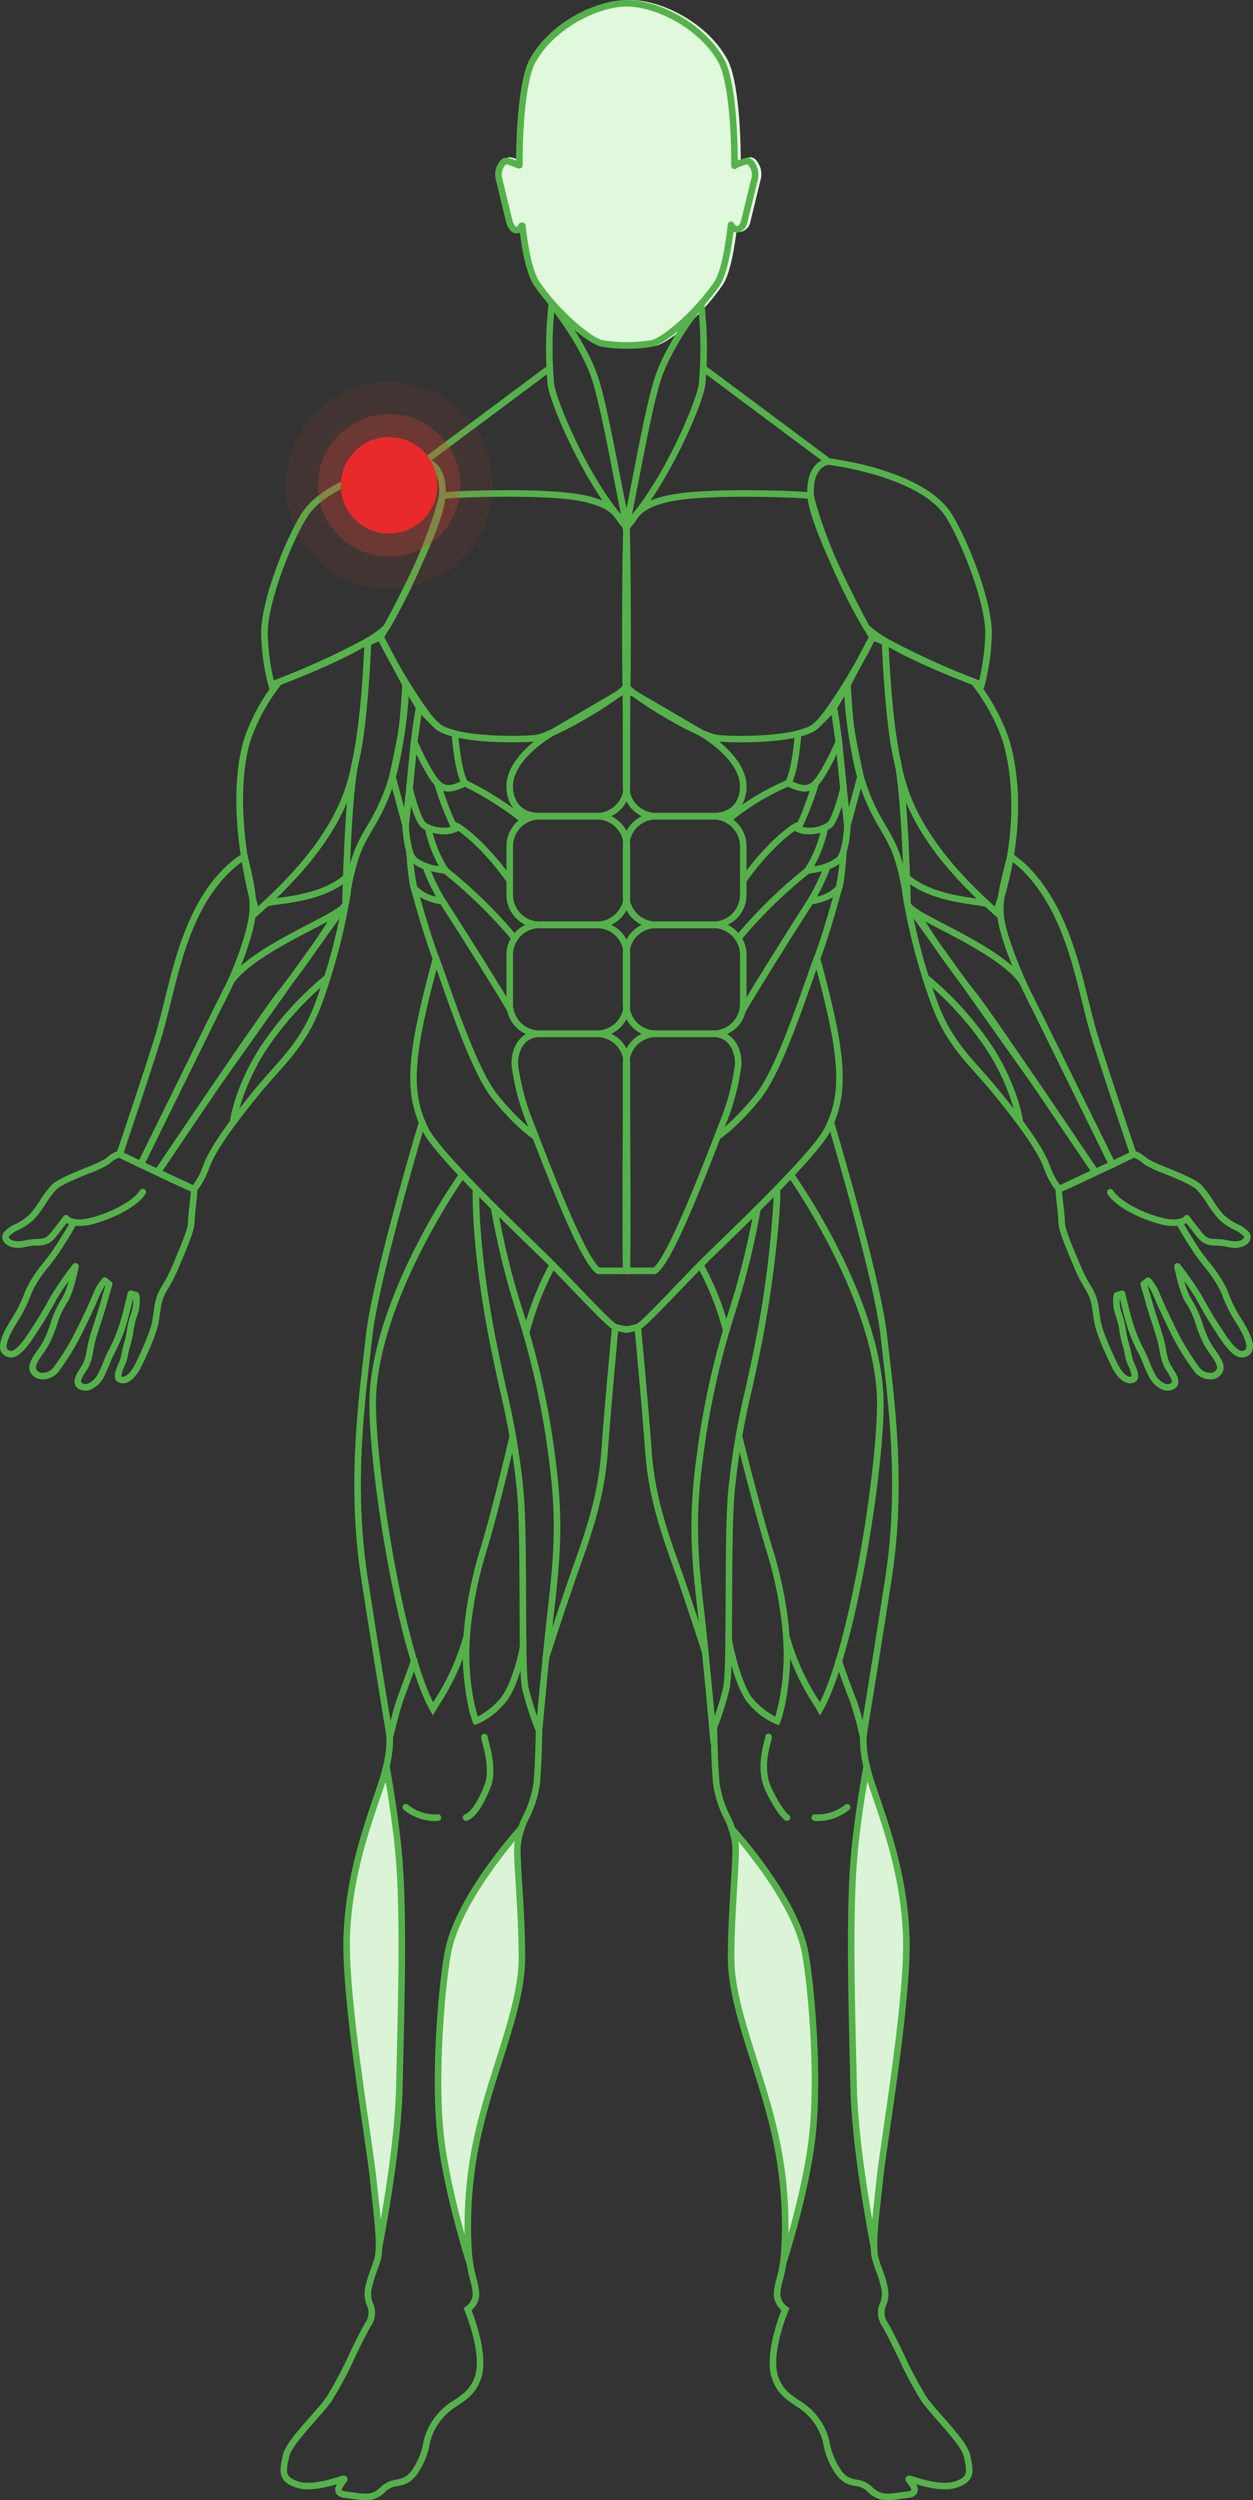 <svg xmlns="http://www.w3.org/2000/svg" xmlns:xlink="http://www.w3.org/1999/xlink" width="272.441" height="543.5" viewBox="0 0 272.441 543.5">
  <rect x="0" y="0" width="272.441" height="543.5" fill="#333333" stroke="none"/>
  <defs>
    <clipPath id="clip-path">
      <rect id="Rectangle_164" data-name="Rectangle 164" width="57.119" height="75.593" fill="#e0f9dd"/>
    </clipPath>
  </defs>
  <g id="Group_6039" data-name="Group 6039" transform="translate(-243.889 -1141)">
    <g id="Group_5838" data-name="Group 5838" transform="translate(-10 -29)">
      <g id="Group_5837" data-name="Group 5837" transform="translate(362.333 1170)">
        <g id="Group_5836" data-name="Group 5836" clip-path="url(#clip-path)">
          <path id="Path_54984" data-name="Path 54984" d="M56.128,35.025a1.9,1.9,0,0,0-1.364-.844,7.388,7.388,0,0,0-2.142.617c-.047-8.261-.825-18.01-2.9-21.844C45.39,4.953,35.378,0,28.585,0S11.781,4.953,7.45,12.954c-2.025,3.74-2.825,13.453-2.9,21.295,0,.19,0,.381,0,.571a7.592,7.592,0,0,0-2.2-.639,1.9,1.9,0,0,0-1.364.844,4.6,4.6,0,0,0-.891,3.7l2.282,9.39c.34,1.4,1.12,2.344,2.037,2.469a1.482,1.482,0,0,0,.2.014,1.556,1.556,0,0,0,.755-.2c.519,4.192,1.462,9.17,3.134,11.579,5,7.208,11.776,12.523,14.43,13.16a28.016,28.016,0,0,0,5.649.456,28.014,28.014,0,0,0,5.649-.456c2.654-.637,9.428-5.952,14.43-13.16,1.533-2.209,2.482-7.334,3.039-11.725a1.8,1.8,0,0,0,.752.167,1.643,1.643,0,0,0,.22-.014,2.774,2.774,0,0,0,2.063-2.29l2.282-9.39a4.6,4.6,0,0,0-.891-3.7" transform="translate(0.001)" fill="#e0f9dd"/>
        </g>
      </g>
      <path id="Path_54897" data-name="Path 54897" d="M352.973,1491.942c-4.022,21.985-4.384,44.933,4.17,64.417-.012-.277-.025-.564-.038-.872l.72-16.889c2.5-15.39,10.946-35.85,10.946-45.3,0-10.385-1.126-20.159-.97-24.435a11.653,11.653,0,0,1,.759-3.469c-8.12,5.912-13.832,16.725-15.586,26.549" transform="translate(-1.167 102.828)" fill="#dbf4d7"/>
      <path id="Path_54899" data-name="Path 54899" d="M681.436,1454.483c.373,13.437-.373,27.247.746,40.684a89.3,89.3,0,0,0,4.4,23.877c.237-3.25.737-7.26,1.179-11.452.814-7.738,6.109-38.282,5.7-52.128s-4.887-25.454-7.534-33.395c-.294-.881-.538-1.7-.748-2.475-2.64,8.284-2.732,17.246-3.375,25.931,0,2.986-.746,5.972-.373,8.958" transform="translate(-242.291 136.181)" fill="#dbf4d7"/>
      <path id="Path_54900" data-name="Path 54900" d="M602.206,1496.545a43.7,43.7,0,0,0-15.8-27.394,10.168,10.168,0,0,1,.424,2.448c.155,4.276-.97,14.05-.97,24.435,0,9.45,10.295,35.479,11.212,49.686l.454,12.5c7.75-20.621,7.893-41.318,4.678-61.679" transform="translate(-172.765 100.091)" fill="#dbf4d7"/>
      <path id="Path_54901" data-name="Path 54901" d="M586.04,176.846c.42-4.124-.381,3.159,0,0" transform="translate(-172.817 1042.159)" fill="#dbf4d7"/>
      <path id="Path_54902" data-name="Path 54902" d="M290.1,1449.017c0-1.12.373-2.986,0-4.479-1.328-7.436-1.713-14.494-3.84-21.174-.14.468-.288.947-.455,1.451-2.647,7.941-7.127,19.548-7.534,33.395s4.887,44.391,5.7,52.128c.322,3.06.676,6.023.935,8.665.118-.31.274,4.429.34,4.1,4.825-23.718,4.479-50.948,4.852-74.089" transform="translate(51.255 133.435)" fill="#dbf4d7"/>
      <path id="Path_54903" data-name="Path 54903" d="M783.746,722.376a1.934,1.934,0,0,1,.783.264Z" transform="translate(-316.874 643.93)" fill="#dbf4d7"/>
      <path id="Path_54904" data-name="Path 54904" d="M454.482,290.322a.714.714,0,0,1-.515-.22c-8.255-8.615-16.293-27.106-16.734-31.378a86.166,86.166,0,0,1,.229-17.512.713.713,0,0,1,1.257-.344c.294.36,7.233,8.909,9.695,16.963,1.446,4.731,3.081,13.139,4.523,20.557.811,4.172,1.577,8.113,2.241,11.065a.713.713,0,0,1-.7.869m-15.823-47.2a89.473,89.473,0,0,0-.007,15.46c.339,3.289,6.836,19.191,14.563,28.529-.521-2.5-1.087-5.415-1.676-8.447-1.435-7.383-3.062-15.752-4.487-20.412-1.82-5.956-6.34-12.4-8.392-15.13" transform="translate(-64.281 994.779)" fill="#55b24b"/>
      <path id="Path_54905" data-name="Path 54905" d="M337.7,313.774a.713.713,0,0,1-.427-1.284l27.148-20.234a.713.713,0,0,1,.852,1.143l-27.148,20.234a.709.709,0,0,1-.425.141" transform="translate(8.479 957.267)" fill="#55b24b"/>
      <path id="Path_54906" data-name="Path 54906" d="M210.759,416.716l-.22-.714a47.538,47.538,0,0,1-1.558-10.867c-.311-6.851,5-20.407,8.656-26.366,5.916-9.652,25.9-12.1,26.749-12.2l.063-.007.063,0a4.505,4.505,0,0,1,2.872,1.553c1.293,1.459,1.857,3.7,1.677,6.661-.444,7.277-11.691,27.955-12.169,28.831l-.049.09-.072.073c-5.547,5.546-24.5,12.4-25.308,12.689ZM244.477,368c-1.366.174-20.243,2.742-25.623,11.519-3.6,5.877-8.736,19.2-8.448,25.557a51.6,51.6,0,0,0,1.3,9.784c3.563-1.325,19.166-7.3,23.982-12.017.826-1.524,11.538-21.417,11.948-28.144.364-5.978-2.688-6.633-3.161-6.7m-8.211,35.275h0Z" transform="translate(101.708 903.051)" fill="#55b24b"/>
      <path id="Path_54907" data-name="Path 54907" d="M193.041,569.775l-.3-1.109c-5.8-21.5-3.254-33.783-1.892-38.066a42.914,42.914,0,0,1,7-12.674l.118-.142.172-.067a166.08,166.08,0,0,0,19.213-8.828l1.1-.62-.033,1.259c-.005.2-.549,19.656-3.8,30.914-2.686,9.3-9.461,18.643-20.711,28.573Zm5.794-50.8a42.1,42.1,0,0,0-6.626,12.057c-1.016,3.192-3.85,15.112,1.613,36.145,10.524-9.457,16.882-18.34,19.422-27.13,2.73-9.449,3.525-24.859,3.7-29.315a177.389,177.389,0,0,1-18.112,8.243" transform="translate(116.173 799.853)" fill="#55b24b"/>
      <path id="Path_54908" data-name="Path 54908" d="M330.918,446.942c-5.764,0-14.156-.577-16.892-3.1-3.673-3.391-11.286-16.752-12.4-19.537l-.135-.339.2-.308c6.585-10.31,12.07-24.547,13.343-30.447l.1-.462.465-.088c2.285-.43,14.886-.681,21.068-.419,7.7.327,15.453,1.026,18.162,5.574a5.569,5.569,0,0,0,.855,1.138c.783.823.809,1.163.9,5.387.134,5.878.211,23.1.056,30.372l-.005.256-.168.194c-2.575,2.981-16.363,11.124-20.3,11.577-.882.1-2.838.2-5.257.2m-27.824-22.837c1.456,3.26,8.557,15.6,11.9,18.687,3.131,2.89,16.844,3.012,21.019,2.53,3.189-.368,16.293-7.839,19.212-10.909.148-7.4.071-24.246-.061-30.043-.091-3.994-.139-4.044-.512-4.437a7,7,0,0,1-1.047-1.391c-2.541-4.267-11.59-4.65-17-4.88-6.044-.256-17.318-.013-20.288.33-1.482,6.324-6.726,19.829-13.224,30.111" transform="translate(34.326 884.429)" fill="#55b24b"/>
      <path id="Path_54909" data-name="Path 54909" d="M98.272,750.291l-5.8-2.786.2-.6c.054-.159,5.435-16.037,8.117-24.617.886-2.836,1.617-5.777,2.39-8.89,1.577-6.349,3.207-12.914,6.341-19.181,4.667-9.334,10.4-12.327,10.644-12.45l.8-.4.216.868c2.473,9.929,2.472,12.358-.014,19.992a80.15,80.15,0,0,1-5.529,12.815c-.664,1.313-1.35,2.671-2.123,4.247-3.355,6.845-14.818,30.137-14.933,30.371Zm-4.043-3.525,3.387,1.628c1.868-3.8,11.578-23.529,14.62-29.735.776-1.584,1.5-3.007,2.131-4.263a78.989,78.989,0,0,0,5.446-12.613c2.32-7.123,2.4-9.374.22-18.26-1.685,1.141-5.786,4.437-9.234,11.333-3.063,6.126-4.674,12.613-6.232,18.887-.779,3.135-1.514,6.1-2.413,8.972-2.39,7.647-6.916,21.068-7.925,24.051" transform="translate(186.545 673.797)" fill="#55b24b"/>
      <path id="Path_54910" data-name="Path 54910" d="M113.94,781.12l-4.884-2.221.324-.659c.161-.326,16.107-32.736,19.593-39.781l.054-.092c3.261-4.672,11.768-9.094,17.98-12.322,2.259-1.174,4.21-2.188,5.238-2.886l2.481-1.683-1.458,2.62c-3.66,6.577-9.9,14.694-12.417,17.878-4.009,5.078-26.35,38.31-26.575,38.645Zm-2.956-2.91,2.447,1.113c2.929-4.355,22.483-33.395,26.3-38.232a173.62,173.62,0,0,0,10.925-15.354c-.869.469-1.876.993-2.993,1.574-5.718,2.972-14.351,7.459-17.438,11.83-3.253,6.574-16.952,34.413-19.243,39.07" transform="translate(174.469 644.585)" fill="#55b24b"/>
      <path id="Path_54911" data-name="Path 54911" d="M131.253,778.3l-9.059-4.217.469-.693c.5-.738,12.24-18.091,12.493-18.462s16.073-22.684,16.747-23.633l13.428-18.653-.514,3.029a133.539,133.539,0,0,1-6.01,21.991c-2.645,6.922-5.921,10.6-9.714,14.863-1.245,1.4-2.532,2.844-3.869,4.489-6.174,7.591-9.478,12.464-10.713,15.8-1.4,3.786-2.846,5.115-2.907,5.169Zm-6.941-4.8,6.636,3.089a15.472,15.472,0,0,0,2.225-4.265c1.292-3.489,4.668-8.487,10.944-16.205,1.357-1.669,2.655-3.127,3.91-4.537,3.7-4.157,6.9-7.747,9.447-14.424a128.571,128.571,0,0,0,5.315-18.543l-9.728,13.513c-5.69,8.025-16.514,23.293-16.729,23.607s-9.775,14.445-12.021,17.766" transform="translate(164.901 651.021)" fill="#55b24b"/>
      <path id="Path_54912" data-name="Path 54912" d="M184.546,812.211a.721.721,0,0,1-.09-.006.712.712,0,0,1-.617-.8c.039-.313,1.035-7.781,6.942-16.775a71.263,71.263,0,0,1,13.866-15.213.713.713,0,0,1,.875,1.125,69.719,69.719,0,0,0-13.55,14.87c-5.713,8.7-6.71,16.1-6.72,16.171a.713.713,0,0,1-.706.623" transform="translate(120.014 602.496)" fill="#55b24b"/>
      <path id="Path_54913" data-name="Path 54913" d="M275.252,565.253l-1.421-.095c.02-1.007.5-24.731,2.321-31.769,1.777-6.884,2.519-24.943,2.526-25.124l.018-.443,3.77-1.673,5.839,11.105.008.157c.01.206.227,5.171-1.8,15.723a45.926,45.926,0,0,1-6.1,15.8c-.772,1.341-1.5,2.608-2.1,3.913-2.167,4.729-3.053,12.332-3.062,12.409m4.832-56.487c-.127,2.9-.873,18.478-2.552,24.98-1.086,4.207-1.693,14.939-2,22.7a29.109,29.109,0,0,1,1.488-4.191c.625-1.365,1.37-2.659,2.159-4.03a44.12,44.12,0,0,0,5.934-15.356c1.8-9.358,1.8-14.328,1.782-15.232l-5.068-9.639Z" transform="translate(54.472 801.397)" fill="#55b24b"/>
      <path id="Path_54914" data-name="Path 54914" d="M210.849,706.738a.713.713,0,0,1-.488-1.233c.369-.346,1.015-.445,3-.708,3.557-.47,10.178-1.344,14.331-4.884A.713.713,0,0,1,228.62,701c-4.474,3.813-11.367,4.724-15.069,5.213a16.575,16.575,0,0,0-2.266.379.711.711,0,0,1-.436.149m.488-.193h0" transform="translate(100.857 660.412)" fill="#55b24b"/>
      <path id="Path_54915" data-name="Path 54915" d="M18.6,972.868a2.924,2.924,0,0,1-1.373-.346,1.809,1.809,0,0,1-.957-1.139c-.289-1.08.463-2.276,1.19-3.433.254-.4.493-.785.65-1.106a11.413,11.413,0,0,0,.763-2.83,27.807,27.807,0,0,1,.653-2.88c.342-1.154.807-2.6,1.218-3.879.433-1.347.842-2.619,1.027-3.3.286-1.045.886-3.069,1.16-3.987l-.035-.027a14.452,14.452,0,0,0-1.428,2.662c-1.123,2.624-1.988,4.448-3.39,7.313a55.316,55.316,0,0,1-5.436,8.922,4.463,4.463,0,0,1-3.735,1.555,2.819,2.819,0,0,1-2.258-1.473c-.808-1.506.319-3.14,1.511-4.869a19.354,19.354,0,0,0,1.451-2.327,35.3,35.3,0,0,0,1.38-3.5A20.916,20.916,0,0,1,13.3,953.1a14.371,14.371,0,0,0,1.614-4.055,46.459,46.459,0,0,0-2.609,3.946,95.811,95.811,0,0,1-5.885,9.576c-1.5,2-2.67,2.947-3.8,3.072A2.483,2.483,0,0,1,.7,964.983c-1.35-1.152-.753-3.682,1.826-7.734A29.987,29.987,0,0,0,5.4,951.484c.108-.265.221-.542.341-.835A27.775,27.775,0,0,1,9.5,944.984c.889-1.143,1.728-2.223,2.363-3.211,1.732-2.692,2.7-4.306,3.128-5.1a3.728,3.728,0,0,1-.5-.248c-.448.6-1.232,1.619-2.352,3.012a4.6,4.6,0,0,1-4.1,1.875,12.255,12.255,0,0,0-2.48.3c-2.493.6-4.089-.208-4.7-1.077a1.771,1.771,0,0,1-.052-2.05,6.776,6.776,0,0,1,2.495-1.8,12.457,12.457,0,0,0,3.053-2.049A21.315,21.315,0,0,0,8.7,931.511a22.34,22.34,0,0,1,2.509-3.345c1.158-1.185,4.538-2.576,7.519-3.8a29.476,29.476,0,0,0,4.1-1.871c1.439-1.133,2.118-1.637,3.123-1.717a.713.713,0,0,1,.366.069c5.655,2.732,14.854,7.118,15.9,7.471a.734.734,0,0,1,.391.162c.4.329.406.595.022,4.061-.153,1.38-.326,2.945-.325,3.682,0,1.647-1.346,4.869-2.773,8.279-.217.52-.435,1.041-.649,1.558a34.788,34.788,0,0,1-2.37,4.683,12,12,0,0,0-1.074,2.106,15.517,15.517,0,0,0-.613,2.987c-.087.619-.185,1.32-.334,2.16-.343,1.934-1.509,4.933-3.669,9.439-.974,2.032-2.133,3.315-3.35,3.708a2.253,2.253,0,0,1-1.81-.145c-1.355-.739-.446-2.8.217-4.308.05-.114.1-.223.142-.325a9.544,9.544,0,0,0,.428-1.649,21.658,21.658,0,0,1,.6-2.422,19.165,19.165,0,0,0,.532-2.464,18.9,18.9,0,0,1,.942-3.833,7.4,7.4,0,0,0,.421-3.177c-.333,1.409-1.016,4.212-1.595,6.049a34.5,34.5,0,0,1-2.5,5.921c-.421.823-.7,1.517-1,2.251a27.718,27.718,0,0,1-1.19,2.65,5.886,5.886,0,0,1-3.167,3.038,3.037,3.037,0,0,1-.907.141m4.183-24.631a.711.711,0,0,1,.437.15l.971.754a.712.712,0,0,1,.246.767c-.009.031-.926,3.09-1.29,4.422-.194.711-.589,1.939-1.045,3.36-.408,1.27-.871,2.71-1.208,3.849a26.288,26.288,0,0,0-.619,2.736,12.565,12.565,0,0,1-.882,3.192,13.876,13.876,0,0,1-.725,1.241c-.485.771-1.148,1.826-1.02,2.3.011.041.037.137.246.248a1.488,1.488,0,0,0,1.191.1,4.637,4.637,0,0,0,2.327-2.337,26.511,26.511,0,0,0,1.132-2.524c.3-.731.6-1.487,1.051-2.367a33.265,33.265,0,0,0,2.406-5.7c.766-2.429,1.757-6.76,1.767-6.8a.713.713,0,0,1,.9-.523l1.136.349a.713.713,0,0,1,.493.559,9.182,9.182,0,0,1-.446,4.514A17.888,17.888,0,0,0,29,960.071a20.034,20.034,0,0,1-.582,2.661A20.471,20.471,0,0,0,27.85,965a10.34,10.34,0,0,1-.516,1.927c-.045.105-.095.217-.146.334a7.439,7.439,0,0,0-.794,2.5.851.851,0,0,0,.644.017c.384-.124,1.4-.661,2.5-2.967,2.074-4.326,3.235-7.294,3.551-9.072.145-.814.241-1.5.326-2.109a16.837,16.837,0,0,1,.673-3.242,12.922,12.922,0,0,1,1.2-2.373,33.546,33.546,0,0,0,2.283-4.508c.214-.518.433-1.042.651-1.563,1.31-3.13,2.664-6.367,2.662-7.727,0-.816.17-2.353.334-3.84.107-.964.245-2.215.274-2.83-.908-.347-2.929-1.279-7.841-3.613-3.455-1.642-6.921-3.312-7.761-3.717a6.166,6.166,0,0,0-2.179,1.392,25.208,25.208,0,0,1-4.442,2.07c-2.713,1.117-6.089,2.506-7.043,3.481a21.307,21.307,0,0,0-2.338,3.132,22.337,22.337,0,0,1-2.509,3.345,13.536,13.536,0,0,1-3.4,2.309A6.425,6.425,0,0,0,2,939.273a.355.355,0,0,0,.028.448c.368.526,1.527.909,3.2.509a13.65,13.65,0,0,1,2.749-.338c1.358-.06,2.04-.09,3.048-1.344,1.8-2.245,2.747-3.547,2.756-3.559a.707.707,0,0,1,.593-.316.67.67,0,0,1,.56.311c.1.111,1.269,1.23,4.982.258,4.643-1.215,9.16-3.756,10.507-5.912a.713.713,0,1,1,1.209.755c-1.748,2.8-7.035,5.406-11.355,6.536a10.785,10.785,0,0,1-3.871.4c-.391.815-1.314,2.36-3.348,5.523-.67,1.041-1.528,2.145-2.437,3.314a26.962,26.962,0,0,0-3.562,5.332c-.12.292-.232.567-.339.831a31.474,31.474,0,0,1-2.994,5.992c-2.5,3.928-2.5,5.547-2.1,5.884a1.054,1.054,0,0,0,.84.326c.675-.075,1.622-.919,2.815-2.51a94.694,94.694,0,0,0,5.781-9.416A75.657,75.657,0,0,1,15.85,945.4a.713.713,0,0,1,1.263.572c-.047.245-1.176,6.009-2.675,7.988a20.233,20.233,0,0,0-2.1,4.739,36.265,36.265,0,0,1-1.445,3.651,20.431,20.431,0,0,1-1.556,2.506c-.939,1.361-1.825,2.646-1.429,3.386a1.428,1.428,0,0,0,1.156.729,3.04,3.04,0,0,0,2.5-1.067,54.1,54.1,0,0,0,5.237-8.62c1.391-2.843,2.248-4.652,3.36-7.247a11.336,11.336,0,0,1,2.134-3.609.712.712,0,0,1,.49-.2m19.1-18.552a.682.682,0,0,0,.255.05,1.2,1.2,0,0,1-.255-.05m.03-1.34h0" transform="translate(253.889 499.448)" fill="#55b24b"/>
      <path id="Path_54916" data-name="Path 54916" d="M424.891,675.335H412.44a7.237,7.237,0,0,1-7.229-7.229V657.518a7.237,7.237,0,0,1,7.229-7.229h12.451a7.237,7.237,0,0,1,7.229,7.229v10.589a7.237,7.237,0,0,1-7.229,7.229M412.44,651.714a5.81,5.81,0,0,0-5.8,5.8v10.589a5.81,5.81,0,0,0,5.8,5.8h12.451a5.81,5.81,0,0,0,5.8-5.8V657.518a5.81,5.81,0,0,0-5.8-5.8Z" transform="translate(-41.206 696.427)" fill="#55b24b"/>
      <path id="Path_54917" data-name="Path 54917" d="M424.891,762.322H412.44a7.237,7.237,0,0,1-7.229-7.229V744.438a7.237,7.237,0,0,1,7.229-7.229h12.451a7.237,7.237,0,0,1,7.229,7.229v10.656a7.237,7.237,0,0,1-7.229,7.229M412.44,738.634a5.81,5.81,0,0,0-5.8,5.8v10.656a5.81,5.81,0,0,0,5.8,5.8h12.451a5.81,5.81,0,0,0,5.8-5.8V744.438a5.81,5.81,0,0,0-5.8-5.8Z" transform="translate(-41.206 633.128)" fill="#55b24b"/>
      <path id="Path_54918" data-name="Path 54918" d="M435.019,877.32H427.9l-.177-.115c-3-1.945-8.592-15.638-14.19-30.145-.692-1.795-1.239-3.212-1.557-3.983a52.289,52.289,0,0,1-2.763-11.315l-.005-.088c0-4.365,2.469-7.3,6.143-7.3H427.8a7.237,7.237,0,0,1,7.229,7.229V842.26c0,.805.007,2.55.016,4.866.032,8.022.09,22.953-.016,29.492Zm-6.678-1.425h5.274c.091-6.84.036-21.021.005-28.762-.009-2.319-.016-4.066-.016-4.872V831.6a5.81,5.81,0,0,0-5.8-5.8H415.351c-3.463,0-4.7,3.128-4.717,5.827a51.5,51.5,0,0,0,2.661,10.905c.324.786.873,2.21,1.569,4.013,3.121,8.089,10.36,26.849,13.478,29.347" transform="translate(-44.116 569.648)" fill="#55b24b"/>
      <path id="Path_54919" data-name="Path 54919" d="M424.89,576.067H412.439c-4.459,0-7.229-2.77-7.229-7.229,0-4.87,5.014-9.561,9.7-12.328l17.267-10.1-.01,1.254c-.053,6.805-.053,8.63-.053,11.942v9.229a7.237,7.237,0,0,1-7.229,7.229m5.847-27.157-15.1,8.83c-4.35,2.565-9,6.829-9,11.1,0,3.634,2.169,5.8,5.8,5.8H424.89a5.81,5.81,0,0,0,5.8-5.8V559.61c0-3.1,0-4.9.044-10.7" transform="translate(-41.205 772.074)" fill="#55b24b"/>
      <path id="Path_54920" data-name="Path 54920" d="M315.22,575.866l-3.9-14.477.037-.17c.015-.068,1.487-6.8,1.962-9.714.472-2.9.867-10.1.871-10.177l.127-2.333,4.3,7.2-.052.267c-.008.042-.812,4.227-1.212,8.617-.4,4.434-1.718,16.854-1.731,16.98Zm-2.43-14.512,1.816,6.747c.424-4.058,1.068-10.28,1.329-13.147.347-3.82,1-7.485,1.181-8.49l-1.639-2.748c-.157,2.4-.432,6.078-.747,8.018-.444,2.731-1.7,8.529-1.939,9.62" transform="translate(27.168 777.477)" fill="#55b24b"/>
      <path id="Path_54921" data-name="Path 54921" d="M336.862,579.944a4.046,4.046,0,0,1-2.949-1.351c-1.971-1.972-5.054-8.883-5.184-9.176l-.084-.189,1.353-9.18,1.015,1.141c1.52,1.708,4.011,4.257,4.79,4.574,1.233.5,2.635.91,2.649.914l.48.139.033.5c.005.076.516,7.619,2.051,10.433l.362.664-.684.322a9.494,9.494,0,0,1-3.832,1.21m-6.746-10.918c.508,1.121,3.186,6.94,4.806,8.559,1.353,1.353,2.5,1.079,4.517.16-1.222-2.912-1.727-8.2-1.859-9.843-.539-.168-1.453-.469-2.313-.818-1-.406-3.024-2.463-4.3-3.83Z" transform="translate(14.554 762.144)" fill="#55b24b"/>
      <path id="Path_54922" data-name="Path 54922" d="M333.2,611.655a9.264,9.264,0,0,1-4.674-1.312c-1.612-1.026-3.089-6.786-3.5-8.527l-.028-.116,1.018-10.22a.713.713,0,1,1,1.418.142l-.994,9.981c.789,3.273,2.092,7.054,2.854,7.539a7.4,7.4,0,0,0,5.358.907,70.268,70.268,0,0,1-3.57-9.327.713.713,0,1,1,1.362-.421c.023.074,2.3,7.4,3.849,9.725l.459.688-.748.352a6.547,6.547,0,0,1-2.8.589" transform="translate(17.212 739.723)" fill="#55b24b"/>
      <path id="Path_54923" data-name="Path 54923" d="M332.772,652.172l-1.634-.258c-2.644-.417-5.379-.849-7.147-2.484s-2.054-7.32-2.08-7.962l0-.051.672-6.415a.713.713,0,0,1,1.418.148l-.661,6.313c.094,2.2.612,5.987,1.621,6.92a9.768,9.768,0,0,0,4.893,1.875,29.292,29.292,0,0,1-2.9-7.6c-.042-.171-.088-.36-.114-.451a.713.713,0,0,1,.912-.994c.354.155.412.394.587,1.1a26.746,26.746,0,0,0,3.531,8.5Zm-5.593-9.649h0m0,0h0m0,0h0m0,0h0m0,0h0m0,0h0m0,0h0m0,0h0m0,0h0m0,0h0Zm0,0h0" transform="translate(19.459 708.025)" fill="#55b24b"/>
      <path id="Path_54924" data-name="Path 54924" d="M334.264,690.647l-1.433-.135c-2.925-.276-6.009-1.954-6.71-3.214-.562-1.011-.98-6.624-1.095-8.32a.713.713,0,0,1,1.422-.1,49.075,49.075,0,0,0,.919,7.725,8,8,0,0,0,4.133,2.229,49.867,49.867,0,0,1-2.951-6.363.713.713,0,1,1,1.337-.493,47.423,47.423,0,0,0,3.615,7.446Z" transform="translate(17.189 676.088)" fill="#55b24b"/>
      <path id="Path_54925" data-name="Path 54925" d="M382.844,633.39a.712.712,0,0,1-.448-.158,68.592,68.592,0,0,0-12.738-8.059.713.713,0,0,1,.6-1.3,70.281,70.281,0,0,1,13.039,8.246.713.713,0,0,1-.448,1.267" transform="translate(-15.012 715.709)" fill="#55b24b"/>
      <path id="Path_54926" data-name="Path 54926" d="M374.274,671.153a.712.712,0,0,1-.584-.3c-5.306-7.561-10.648-11.423-11.365-11.656a.713.713,0,0,1,.255-1.4c1.212.2,7.015,4.741,12.277,12.24a.713.713,0,0,1-.583,1.122M362.334,659.2l.011,0-.011,0" transform="translate(-9.556 690.971)" fill="#55b24b"/>
      <path id="Path_54927" data-name="Path 54927" d="M369.54,709.9a.712.712,0,0,1-.555-.265,105.387,105.387,0,0,0-14.951-14.61.713.713,0,1,1,.875-1.125,106.954,106.954,0,0,1,15.185,14.84.712.712,0,0,1-.554,1.16" transform="translate(-3.735 664.777)" fill="#55b24b"/>
      <path id="Path_54928" data-name="Path 54928" d="M366.846,743.272a.712.712,0,0,1-.614-.35c-5.227-8.845-14.649-23.45-14.744-23.6a.713.713,0,0,1,1.2-.773c.095.147,9.532,14.775,14.773,23.645a.713.713,0,0,1-.613,1.075" transform="translate(-1.999 646.952)" fill="#55b24b"/>
      <path id="Path_54929" data-name="Path 54929" d="M355.4,762.177a.709.709,0,0,1-.385-.113c-.157-.1-3.895-2.542-8.932-8.8-3.994-4.965-8.424-17.586-11.071-25.126-.741-2.112-1.382-3.935-1.825-5.058-2.027-5.136-4.894-15.673-4.923-15.779a.713.713,0,0,1,1.376-.373c.029.1,2.875,10.566,4.873,15.629.453,1.148,1.067,2.9,1.844,5.109,2.617,7.454,7,19.93,10.837,24.7,4.875,6.061,8.557,8.477,8.594,8.5a.713.713,0,0,1-.388,1.312" transform="translate(14.848 655.567)" fill="#55b24b"/>
      <path id="Path_54930" data-name="Path 54930" d="M375.433,846.246c-.023,0-.047,0-.071,0a14.411,14.411,0,0,1-2.757-.576c-.941-.314-3.731-3.152-9.433-9.1-1.608-1.678-3.127-3.263-4.424-4.58-.93-.944-2.47-2.44-4.42-4.333-7.8-7.577-20.855-20.258-23.384-25.234-3.171-6.239-3.087-12.282-1.987-19.437,1.08-7.02,4.2-18.163,4.227-18.275a.713.713,0,1,1,1.372.385c-.031.111-3.123,11.171-4.19,18.106-1.089,7.079-1.16,12.655,1.849,18.574,2.422,4.765,15.878,17.835,23.107,24.858,1.956,1.9,3.5,3.4,4.441,4.355,1.3,1.324,2.827,2.912,4.439,4.594,3.389,3.537,8.03,8.38,8.866,8.741a13.117,13.117,0,0,0,2.435.505.713.713,0,0,1-.069,1.422" transform="translate(14.829 613.483)" fill="#55b24b"/>
      <path id="Path_54931" data-name="Path 54931" d="M291.118,1033.1l-.575-3.433c-.023-.135-2.289-13.683-5.51-34.421-2.975-19.147-.913-36.69.592-49.5q.223-1.9.422-3.634c1.416-12.543,11.425-46.032,11.526-46.369a.713.713,0,0,1,1.366.409c-.1.336-10.073,33.7-11.475,46.119q-.2,1.737-.423,3.64c-1.5,12.727-3.544,30.158-.6,49.114,2.282,14.694,4.085,25.776,4.949,31.031.467-1.8,1.031-3.852,1.415-4.9.309-.842.666-1.811,1.024-2.786.777-2.112,1.723-4.681,1.98-5.41a.819.819,0,0,1,1.007-.663c.655.253.446.835.244,1.4-.112.313-.274.758-.469,1.291-.389,1.063-.908,2.475-1.424,3.876-.358.974-.715,1.943-1.024,2.785-.725,1.975-2.191,8.007-2.205,8.068Z" transform="translate(47.418 518.043)" fill="#55b24b"/>
      <path id="Path_54932" data-name="Path 54932" d="M309.35,1055.335l-.6-1.074c-3.306-5.879-6.826-18.505-9.655-34.642-2.486-14.179-3.879-28.048-3.467-34.51.738-11.555,6.016-23.921,10.315-32.262a140.592,140.592,0,0,1,9.231-15.47.713.713,0,0,1,1.16.828c-.179.251-17.9,25.327-19.283,46.995-.755,11.823,5.2,52.952,12.362,67.268l.263-.429a51.011,51.011,0,0,0,6.215-13.6.713.713,0,0,1,1.366.407,52.906,52.906,0,0,1-6.366,13.94c-.313.509-.616,1-.907,1.493Z" transform="translate(38.653 487.573)" fill="#55b24b"/>
      <path id="Path_54933" data-name="Path 54933" d="M393.071,1069.875l-1.115-2.675a64.038,64.038,0,0,1-3.025-9.353c-.495-2.261-.524-10.034-.557-19.035-.032-8.466-.067-18.062-.537-23.56a161.252,161.252,0,0,0-3.819-22.61c-.527-2.405-1.072-4.892-1.639-7.633-4.456-21.519-4.232-34.4-4.191-35.8a.713.713,0,0,1,1.425.041c-.04,1.381-.261,14.109,4.162,35.47.566,2.733,1.11,5.216,1.636,7.617a164.625,164.625,0,0,1,3.846,22.793c.474,5.556.51,15.183.542,23.676.032,8.549.062,16.623.524,18.736a53.6,53.6,0,0,0,1.857,6.245c.467-5.124,1.458-15.687,2.44-24.229,1.407-12.24,1.741-19.842,0-32.538a174.141,174.141,0,0,0-7-31.195c-.645-2.088-1.254-4.06-1.8-6.043-2.426-8.76-3.691-16.4-3.7-16.479a.713.713,0,1,1,1.406-.231c.013.075,1.267,7.648,3.671,16.329.543,1.963,1.15,3.925,1.792,6a175.381,175.381,0,0,1,7.051,31.422c1.76,12.848,1.423,20.531,0,32.894-1.341,11.665-2.7,27.113-2.713,27.267Z" transform="translate(-21.516 479.243)" fill="#55b24b"/>
      <path id="Path_54934" data-name="Path 54934" d="M557.369,1071.219l-.253-2.887c-.014-.155-1.372-15.6-2.713-27.267-1.421-12.363-1.758-20.046,0-32.894a175.429,175.429,0,0,1,7.051-31.422c.642-2.078,1.248-4.041,1.792-6,2.4-8.681,3.553-15.644,3.565-15.713a.713.713,0,1,1,1.407.229c-.012.07-1.172,7.1-3.6,15.864-.549,1.983-1.158,3.955-1.8,6.043a174.161,174.161,0,0,0-7,31.195c-1.739,12.7-1.4,20.3,0,32.538.982,8.542,1.973,19.1,2.44,24.229a53.546,53.546,0,0,0,1.857-6.245c.462-2.113.492-10.188.525-18.737.031-8.493.068-18.119.542-23.675a164.591,164.591,0,0,1,3.846-22.792c.526-2.4,1.07-4.885,1.636-7.619a229.229,229.229,0,0,0,4.457-34.192.711.711,0,0,1-.136-.541c.056-.359.12-.767.549-.925a.727.727,0,0,1,.719.131c.286.246.382.329.195,3.6-.125,2.185-.356,4.961-.65,7.819-.592,5.756-1.721,14.662-3.738,24.4-.568,2.741-1.112,5.229-1.639,7.634A161.239,161.239,0,0,0,562.6,1016.6c-.469,5.5-.505,15.093-.537,23.559-.034,9-.063,16.776-.557,19.037a64.035,64.035,0,0,1-3.025,9.353Zm15.064-119.88Z" transform="translate(-148.984 477.898)" fill="#55b24b"/>
      <path id="Path_54935" data-name="Path 54935" d="M419.043,1025.456a.714.714,0,0,1-.7-.871,64.674,64.674,0,0,1,5.871-15,.713.713,0,1,1,1.252.682,64.385,64.385,0,0,0-5.733,14.637.713.713,0,0,1-.694.555" transform="translate(-50.759 435.043)" fill="#55b24b"/>
      <path id="Path_54936" data-name="Path 54936" d="M434.881,1132.261a.713.713,0,0,1-.679-.93c.039-.123,3.981-12.437,7.072-21.038,3.047-8.479,5.057-15.425,5.661-23.838.707-9.847,2.293-26.725,2.309-26.895a.713.713,0,0,1,1.419.134c-.016.169-1.6,17.032-2.306,26.863-.616,8.576-2.654,15.625-5.742,24.218-3.082,8.577-7.016,20.867-7.055,20.99a.713.713,0,0,1-.679.5" transform="translate(-62.293 398.845)" fill="#55b24b"/>
      <path id="Path_54937" data-name="Path 54937" d="M372.719,1209.809l-.257-.6c-.059-.138-1.443-3.455-2.056-11.219-.575-7.283.806-17.2,3.695-26.535,2.609-8.429,6.308-24.436,6.345-24.6a.713.713,0,0,1,1.389.32c-.037.161-3.748,16.219-6.372,24.7-2.838,9.169-4.2,18.889-3.636,26a46.185,46.185,0,0,0,1.707,10.091,16.871,16.871,0,0,0,4.6-3.6c2.807-2.994,4.509-10.994,4.558-11.857a.706.706,0,0,1,.726-.695.716.716,0,0,1,.7.73c-.01.483-1.622,9.253-4.943,12.8a15.75,15.75,0,0,1-5.831,4.262Z" transform="translate(-15.766 335.204)" fill="#55b24b"/>
      <path id="Path_54938" data-name="Path 54938" d="M242.871,1549.665a19.8,19.8,0,0,1-2.673-.254c-.516-.072-1.049-.146-1.627-.21-.418-.047-1.691-.188-2.111-1.163a2.067,2.067,0,0,1,.252-1.841c-2.253.666-6.091,1.661-8.877.733-4.057-1.352-3.576-3.7-3.02-6.419q.051-.247.1-.506c.435-2.173,3.24-5.363,5.954-8.447,1.387-1.576,2.7-3.065,3.53-4.245a86.386,86.386,0,0,0,5.021-9.466c1.338-2.754,2.6-5.355,3.488-6.788a3.758,3.758,0,0,0,.292-3.786,6.492,6.492,0,0,1-.386-3.508A23.473,23.473,0,0,1,244,1499.64c.279-.761.568-1.547.885-2.657.64-2.241.053-7.523-.626-13.64-.138-1.24-.279-2.514-.415-3.805-.213-2.022-.73-5.586-1.385-10.1-1.841-12.687-4.622-31.86-4.321-42.125.367-12.467,4.006-23.132,6.663-30.92.318-.934.623-1.828.907-2.679,2.351-7.052,1.742-10.554,1.6-11.184-.009-.041-.015-.068-.017-.081a.713.713,0,0,1,1.4-.254c.231,1,.777,4.751-1.63,11.971-.285.854-.591,1.751-.911,2.689-2.628,7.7-6.227,18.25-6.587,30.5-.3,10.141,2.473,29.241,4.306,41.879.657,4.528,1.176,8.1,1.391,10.154.136,1.288.277,2.559.414,3.8.7,6.267,1.3,11.679.58,14.189-.332,1.16-.642,2.008-.917,2.756a21.993,21.993,0,0,0-1.124,3.9,5.168,5.168,0,0,0,.342,2.8,5.13,5.13,0,0,1-.436,4.979c-.849,1.371-2.1,3.94-3.418,6.66a85.13,85.13,0,0,1-5.139,9.666c-.877,1.242-2.211,2.759-3.624,4.365-2.469,2.806-5.267,5.987-5.627,7.785-.035.175-.07.345-.1.512-.57,2.786-.783,3.828,2.074,4.781,2.645.882,6.708-.348,8.66-.939a5.44,5.44,0,0,1,1.3-.319.772.772,0,0,1,.7.422c.232.467-.052.844-.413,1.32-.4.526-.852,1.2-.76,1.414.024.055.251.231.959.31.6.066,1.141.142,1.666.215,2.64.367,4.1.569,5.9-1.232a5.74,5.74,0,0,1,3.321-1.566c1.43-.282,2.665-.526,4.09-3.157a15.308,15.308,0,0,0,1.753-4.69,13.4,13.4,0,0,1,2.142-5.127,14.259,14.259,0,0,1,4.574-4.287c1.917-1.292,3.573-2.408,4.517-5.134,1.723-4.977-2.182-14.259-2.222-14.353l-.232-.544.492-.328a3.625,3.625,0,0,0,1.515-2.665,14.449,14.449,0,0,0-.554-3.03,32.041,32.041,0,0,1-1.074-6.508l-.008-.178a91.209,91.209,0,0,1,2.537-27.1c1.144-4.745,2.633-9.431,4.073-13.963,2.573-8.1,5-15.749,5-22.319,0-5.721-.346-11.308-.624-15.8-.232-3.753-.416-6.717-.345-8.664a18.809,18.809,0,0,1,2-6.62,22.667,22.667,0,0,0,2.23-7.256c.4-5.211.473-11.094.473-11.153a.712.712,0,0,1,.712-.7h.008a.712.712,0,0,1,.7.721c0,.059-.073,5.989-.477,11.246a23.755,23.755,0,0,1-2.344,7.716,17.84,17.84,0,0,0-1.882,6.1c-.068,1.876.114,4.81.344,8.524.279,4.509.627,10.121.627,15.885,0,6.792-2.463,14.544-5.071,22.751-1.432,4.508-2.913,9.169-4.046,13.865a89.887,89.887,0,0,0-2.5,26.7l.008.178a30.827,30.827,0,0,0,1.035,6.231,15.23,15.23,0,0,1,.6,3.372,4.786,4.786,0,0,1-1.685,3.48c.826,2.086,3.729,10.034,2.053,14.876-1.1,3.176-3.116,4.536-5.067,5.85a13.106,13.106,0,0,0-4.168,3.87,12.061,12.061,0,0,0-1.951,4.667,16.727,16.727,0,0,1-1.892,5.064c-1.744,3.221-3.51,3.569-5.068,3.877a4.374,4.374,0,0,0-2.589,1.175,5.8,5.8,0,0,1-4.427,1.89" transform="translate(90.433 163.836)" fill="#55b24b"/>
      <path id="Path_54939" data-name="Path 54939" d="M301.355,1516.343a.714.714,0,0,1-.7-.854c.041-.2,4.107-20.558,4.407-34.684.042-2,.093-4.127.146-6.347.327-13.775.733-30.919-.144-42.452-.7-9.234-2.792-20.6-2.813-20.71a.713.713,0,0,1,1.4-.259c.021.114,2.125,11.55,2.833,20.861.882,11.6.475,28.787.148,42.594-.053,2.219-.1,4.346-.146,6.343-.3,14.254-4.394,34.73-4.435,34.935a.713.713,0,0,1-.7.572" transform="translate(34.948 142.837)" fill="#55b24b"/>
      <path id="Path_54940" data-name="Path 54940" d="M355.529,1555.911a.713.713,0,0,1-.677-.492c-.053-.163-5.316-16.428-6.531-29.187-1.26-13.235.418-32.086,1.712-38.92,2.279-12.041,15.607-26.744,16.173-27.364a.713.713,0,0,1,1.052.962c-.136.149-13.621,15.026-15.825,26.667-1.28,6.763-2.941,25.419-1.693,38.519,1.2,12.6,6.415,28.719,6.468,28.88a.713.713,0,0,1-.457.9.722.722,0,0,1-.221.035" transform="translate(0.55 106.962)" fill="#55b24b"/>
      <path id="Path_54941" data-name="Path 54941" d="M370.982,1405.8a.713.713,0,0,1-.217-1.392c.963-.308,2.582-2.16,4.24-6.434,1.126-2.9.061-7.029-.451-9.012a6.77,6.77,0,0,1-.288-1.387.713.713,0,0,1,1.425-.006c.009.132.133.613.243,1.037.549,2.128,1.691,6.554.4,9.884-.932,2.4-2.838,6.542-5.135,7.277a.716.716,0,0,1-.217.034m4.71-18.225h0Z" transform="translate(-15.76 160.015)" fill="#55b24b"/>
      <path id="Path_54942" data-name="Path 54942" d="M328.92,1446.786a10.98,10.98,0,0,1-6.639-2.472.713.713,0,0,1,.936-1.075,9.465,9.465,0,0,0,6.484,2.08.713.713,0,0,1,.149,1.417,8.83,8.83,0,0,1-.932.049" transform="translate(19.365 119.089)" fill="#55b24b"/>
      <path id="Path_54943" data-name="Path 54943" d="M499.023,290.322a.713.713,0,0,1-.7-.869c.663-2.952,1.429-6.892,2.241-11.064,1.442-7.418,3.077-15.826,4.523-20.558,2.462-8.054,9.4-16.6,9.695-16.963a.713.713,0,0,1,1.257.344,86.163,86.163,0,0,1,.229,17.512c-.441,4.271-8.479,22.763-16.734,31.378a.714.714,0,0,1-.515.22m15.823-47.2c-2.052,2.733-6.571,9.173-8.392,15.13-1.425,4.661-3.052,13.03-4.487,20.413-.59,3.032-1.155,5.943-1.676,8.446,7.726-9.338,14.223-25.24,14.563-28.529a89.506,89.506,0,0,0-.008-15.46" transform="translate(-109.004 994.779)" fill="#55b24b"/>
      <path id="Path_54944" data-name="Path 54944" d="M588.27,313.774a.709.709,0,0,1-.425-.141L560.7,293.4a.713.713,0,0,1,.852-1.143L588.7,312.49a.713.713,0,0,1-.427,1.284" transform="translate(-154.229 957.267)" fill="#55b24b"/>
      <path id="Path_54945" data-name="Path 54945" d="M684.254,416.717l-.7-.252c-.8-.289-19.761-7.143-25.308-12.689l-.072-.073-.049-.09c-.479-.877-11.726-21.555-12.169-28.831-.18-2.961.383-5.2,1.677-6.662a4.5,4.5,0,0,1,2.871-1.552l.063,0,.063.007c.848.1,20.833,2.547,26.749,12.2,3.653,5.959,8.968,19.514,8.656,26.366A47.524,47.524,0,0,1,684.474,416Zm-24.93-13.878c4.816,4.72,20.418,10.691,23.982,12.016a51.608,51.608,0,0,0,1.3-9.784c.289-6.358-4.845-19.679-8.448-25.556-5.385-8.786-24.274-11.347-25.625-11.519-.452.061-3.525.7-3.16,6.7.41,6.727,11.122,26.62,11.948,28.144" transform="translate(-216.502 903.05)" fill="#55b24b"/>
      <path id="Path_54946" data-name="Path 54946" d="M730.732,569.728l-.807-.713C718.747,559.149,712,549.8,709.293,540.443c-3.253-11.258-3.8-30.719-3.8-30.914l-.033-1.259,1.1.62a166.218,166.218,0,0,0,19.213,8.828l.172.067.118.142a42.922,42.922,0,0,1,7,12.674c1.574,4.947,4.531,18.562-1.984,38.106Zm-23.772-59c.178,4.456.973,19.865,3.7,29.315,2.562,8.866,8.91,17.764,19.394,27.177,6.106-19.133,2.815-32.5,1.641-36.192a42.1,42.1,0,0,0-6.626-12.057,177.364,177.364,0,0,1-18.112-8.243" transform="translate(-259.861 799.853)" fill="#55b24b"/>
      <path id="Path_54947" data-name="Path 54947" d="M523.6,446.942c-2.42,0-4.375-.1-5.257-.2-3.932-.454-17.721-8.6-20.3-11.577l-.167-.194-.006-.256c-.156-7.269-.078-24.495.056-30.372.1-4.224.122-4.564.9-5.387a5.583,5.583,0,0,0,.855-1.138c2.709-4.548,10.457-5.248,18.162-5.574,6.182-.262,18.783-.011,21.068.419l.465.087.1.463c1.274,5.9,6.758,20.137,13.344,30.447l.2.308-.135.339c-1.11,2.785-8.723,16.146-12.4,19.537-2.736,2.525-11.128,3.1-16.892,3.1m-24.306-12.528c2.919,3.069,16.023,10.541,19.212,10.909,4.175.482,17.888.36,21.019-2.531,3.342-3.085,10.443-15.427,11.9-18.687-6.5-10.281-11.742-23.786-13.224-30.111-2.97-.343-14.244-.587-20.288-.33-5.407.229-14.456.613-17,4.88a7,7,0,0,1-1.047,1.391c-.373.393-.422.443-.512,4.437-.132,5.8-.209,22.644-.061,30.043" transform="translate(-108.626 884.429)" fill="#55b24b"/>
      <path id="Path_54948" data-name="Path 54948" d="M822.461,750.22l-.312-.633c-.116-.235-11.578-23.526-14.933-30.371-.631-1.286-1.209-2.448-1.748-3.531a100.659,100.659,0,0,1-5.9-13.517c-2.7-7.759-2.183-9.805-.023-18.416q.19-.759.4-1.59l.223-.9.81.442c.225.123,5.571,3.116,10.232,12.44,3.133,6.267,4.764,12.831,6.341,19.18.773,3.114,1.5,6.055,2.39,8.891,2.681,8.581,8.063,24.458,8.117,24.617l.2.6Zm-21.379-66.735-.153.613c-2.127,8.479-2.57,10.244-.013,17.6a99.488,99.488,0,0,0,5.829,13.35c.54,1.085,1.12,2.25,1.752,3.539,3.042,6.206,12.752,25.939,14.62,29.735L826.5,746.7c-1.009-2.984-5.535-16.4-7.924-24.052-.9-2.876-1.634-5.837-2.413-8.972-1.558-6.274-3.17-12.76-6.233-18.886-3.409-6.819-7.234-10.121-8.852-11.3" transform="translate(-327.059 673.868)" fill="#55b24b"/>
      <path id="Path_54949" data-name="Path 54949" d="M766.211,781.121l-.337-.5c-.225-.335-22.566-33.567-26.575-38.645-2.514-3.185-8.757-11.3-12.417-17.878l-1.458-2.62,2.481,1.683c1.029.7,2.979,1.712,5.238,2.886,6.211,3.228,14.718,7.649,17.979,12.322l.054.092c3.487,7.044,19.433,39.454,19.593,39.781l.324.659Zm-36.718-55.384a173.619,173.619,0,0,0,10.925,15.354c3.819,4.837,23.373,33.877,26.3,38.232l2.447-1.113c-2.291-4.657-15.99-32.5-19.243-39.07-3.087-4.372-11.719-8.858-17.438-11.83-1.117-.581-2.125-1.1-2.993-1.573" transform="translate(-274.402 644.585)" fill="#55b24b"/>
      <path id="Path_54950" data-name="Path 54950" d="M755.689,778.3l-.35-.315c-.061-.055-1.5-1.383-2.907-5.169-1.236-3.337-4.54-8.21-10.713-15.8-1.337-1.644-2.624-3.09-3.869-4.489-3.793-4.261-7.069-7.942-9.714-14.863a133.511,133.511,0,0,1-6.01-21.991l-.514-3.029,13.425,18.648c.676.954,16.494,23.261,16.75,23.637s11.993,17.724,12.493,18.462l.469.693Zm-31.537-59.688a128.578,128.578,0,0,0,5.315,18.543c2.552,6.678,5.747,10.268,9.448,14.424,1.255,1.41,2.553,2.868,3.91,4.537,6.276,7.717,9.652,12.715,10.944,16.2a15.468,15.468,0,0,0,2.225,4.265l6.636-3.089c-2.247-3.32-11.8-17.438-12.022-17.766s-11.038-15.582-16.731-23.611Z" transform="translate(-271.624 651.021)" fill="#55b24b"/>
      <path id="Path_54951" data-name="Path 54951" d="M759.135,812.21a.713.713,0,0,1-.706-.623c-.01-.074-1.007-7.472-6.72-16.172a69.726,69.726,0,0,0-13.55-14.87.713.713,0,0,1,.875-1.125A71.268,71.268,0,0,1,752.9,794.633c5.907,8.994,6.9,16.462,6.942,16.775a.714.714,0,0,1-.708.8" transform="translate(-283.475 602.496)" fill="#55b24b"/>
      <path id="Path_54952" data-name="Path 54952" d="M688.449,565.3c-.009-.076-.9-7.684-3.062-12.409-.6-1.3-1.327-2.572-2.1-3.913a45.921,45.921,0,0,1-6.1-15.8c-2.029-10.552-1.812-15.516-1.8-15.723l.008-.157,5.831-11.09L685,507.763l.018.456c.007.182.753,18.329,2.53,25.212,1.817,7.037,2.3,30.762,2.321,31.769Zm-11.642-47.621c-.018.9-.018,5.873,1.782,15.233a44.115,44.115,0,0,0,5.934,15.356c.789,1.37,1.534,2.665,2.159,4.03a29.127,29.127,0,0,1,1.488,4.191c-.309-7.757-.916-18.489-2-22.7-1.677-6.494-2.426-22.115-2.555-25.055l-1.73-.714Z" transform="translate(-237.954 801.356)" fill="#55b24b"/>
      <path id="Path_54953" data-name="Path 54953" d="M741.551,706.87a.711.711,0,0,1-.438-.15,16.82,16.82,0,0,0-2.286-.4c-3.719-.527-10.643-1.508-15.113-5.318a.713.713,0,0,1,.924-1.085c4.156,3.542,10.812,4.485,14.389,4.992,2,.283,2.644.389,3.011.732a.713.713,0,0,1-.488,1.233m-.488-.193h0" transform="translate(-272.974 660.412)" fill="#55b24b"/>
      <path id="Path_54954" data-name="Path 54954" d="M868.916,972.868a3.041,3.041,0,0,1-.907-.141,5.887,5.887,0,0,1-3.167-3.038,27.669,27.669,0,0,1-1.19-2.65c-.3-.734-.576-1.428-1-2.251a34.509,34.509,0,0,1-2.5-5.921c-.579-1.837-1.262-4.641-1.6-6.049a7.408,7.408,0,0,0,.421,3.177,18.915,18.915,0,0,1,.943,3.833,19.116,19.116,0,0,0,.532,2.463,21.591,21.591,0,0,1,.6,2.423,9.569,9.569,0,0,0,.428,1.649c.044.1.092.211.142.325.664,1.506,1.572,3.569.217,4.308a2.252,2.252,0,0,1-1.81.144c-1.217-.393-2.376-1.675-3.35-3.708-2.16-4.507-3.326-7.507-3.669-9.44-.149-.84-.247-1.541-.334-2.16a15.538,15.538,0,0,0-.613-2.987A12.034,12.034,0,0,0,851,950.738a34.784,34.784,0,0,1-2.37-4.683c-.214-.517-.432-1.04-.65-1.56-1.426-3.409-2.773-6.63-2.772-8.277,0-.737-.173-2.3-.326-3.683-.388-3.5-.386-3.727.023-4.06a.738.738,0,0,1,.391-.162c1.049-.352,10.248-4.738,15.9-7.47a.713.713,0,0,1,.366-.069c1,.079,1.683.583,3.123,1.717a29.558,29.558,0,0,0,4.1,1.871c2.981,1.227,6.361,2.618,7.519,3.8a22.361,22.361,0,0,1,2.509,3.346,21.364,21.364,0,0,0,2.338,3.132,12.463,12.463,0,0,0,3.053,2.048,6.77,6.77,0,0,1,2.5,1.8,1.771,1.771,0,0,1-.052,2.05c-.61.869-2.206,1.673-4.7,1.077a12.254,12.254,0,0,0-2.48-.3,4.6,4.6,0,0,1-4.1-1.875c-1.12-1.394-1.9-2.416-2.352-3.012a3.764,3.764,0,0,1-.5.248c.428.79,1.4,2.4,3.128,5.1.635.987,1.475,2.067,2.363,3.21a27.777,27.777,0,0,1,3.756,5.666c.12.294.233.571.341.836a29.974,29.974,0,0,0,2.875,5.763c2.579,4.052,3.176,6.581,1.826,7.734a2.476,2.476,0,0,1-1.923.659c-1.128-.125-2.3-1.073-3.8-3.072a95.917,95.917,0,0,1-5.885-9.576,46.414,46.414,0,0,0-2.609-3.945,14.391,14.391,0,0,0,1.614,4.055,20.92,20.92,0,0,1,2.307,5.121,35.421,35.421,0,0,0,1.381,3.5,19.4,19.4,0,0,0,1.451,2.327c1.193,1.729,2.319,3.363,1.511,4.869a2.818,2.818,0,0,1-2.258,1.473,4.463,4.463,0,0,1-3.736-1.555,55.367,55.367,0,0,1-5.436-8.922c-1.4-2.864-2.266-4.689-3.39-7.313a14.418,14.418,0,0,0-1.428-2.661l-.034.027c.273.917.874,2.942,1.159,3.987.186.681.6,1.954,1.028,3.3.41,1.277.876,2.725,1.217,3.878a27.782,27.782,0,0,1,.653,2.88,11.414,11.414,0,0,0,.763,2.83c.157.322.4.7.65,1.107.728,1.157,1.479,2.353,1.19,3.432a1.809,1.809,0,0,1-.958,1.139,2.925,2.925,0,0,1-1.373.346m-9.86-21.789a.712.712,0,0,1,.695.554c.01.043,1,4.375,1.767,6.8a33.288,33.288,0,0,0,2.405,5.7c.451.88.756,1.636,1.051,2.367a26.543,26.543,0,0,0,1.132,2.524,4.636,4.636,0,0,0,2.327,2.337,1.488,1.488,0,0,0,1.191-.1c.209-.11.235-.206.246-.248.128-.479-.535-1.534-1.02-2.305a13.735,13.735,0,0,1-.725-1.241,12.555,12.555,0,0,1-.883-3.192,26.226,26.226,0,0,0-.619-2.736c-.337-1.138-.8-2.577-1.208-3.847-.457-1.422-.852-2.65-1.046-3.362-.363-1.332-1.28-4.391-1.29-4.421a.713.713,0,0,1,.246-.768l.971-.754a.712.712,0,0,1,.927.045,11.329,11.329,0,0,1,2.134,3.608c1.111,2.6,1.969,4.405,3.36,7.248a54.154,54.154,0,0,0,5.237,8.62,3.041,3.041,0,0,0,2.5,1.067,1.429,1.429,0,0,0,1.156-.729c.4-.739-.49-2.025-1.429-3.386a20.369,20.369,0,0,1-1.556-2.506,36.307,36.307,0,0,1-1.445-3.652,20.227,20.227,0,0,0-2.1-4.738c-1.5-1.979-2.628-7.743-2.675-7.988a.713.713,0,0,1,1.263-.572,75.637,75.637,0,0,1,4.788,6.894,94.8,94.8,0,0,0,5.781,9.416c1.192,1.591,2.139,2.435,2.815,2.51a1.054,1.054,0,0,0,.84-.326c.4-.337.4-1.956-2.1-5.884a31.511,31.511,0,0,1-2.993-5.991c-.107-.264-.22-.541-.34-.833a26.963,26.963,0,0,0-3.563-5.332c-.909-1.169-1.767-2.273-2.436-3.314-2.035-3.164-2.958-4.708-3.348-5.523a10.787,10.787,0,0,1-3.872-.4c-4.32-1.131-9.607-3.738-11.355-6.536a.713.713,0,0,1,1.209-.755c1.346,2.156,5.863,4.7,10.506,5.912,3.713.971,4.878-.148,4.982-.258a.668.668,0,0,1,.56-.311.7.7,0,0,1,.593.316c.009.013.952,1.314,2.756,3.559,1.009,1.254,1.69,1.284,3.048,1.344a13.647,13.647,0,0,1,2.749.338c1.673.4,2.832.016,3.2-.509a.355.355,0,0,0,.028-.448,6.422,6.422,0,0,0-1.978-1.325,13.524,13.524,0,0,1-3.4-2.308,22.367,22.367,0,0,1-2.509-3.345,21.357,21.357,0,0,0-2.338-3.133c-.953-.975-4.33-2.365-7.042-3.481a25.235,25.235,0,0,1-4.442-2.07,6.175,6.175,0,0,0-2.179-1.392c-.84.406-4.305,2.076-7.761,3.718-4.913,2.334-6.933,3.266-7.841,3.613.029.615.167,1.866.274,2.829.165,1.487.335,3.026.334,3.841,0,1.36,1.352,4.6,2.661,7.726.218.522.437,1.046.652,1.565a33.573,33.573,0,0,0,2.283,4.508,12.893,12.893,0,0,1,1.2,2.373,16.79,16.79,0,0,1,.673,3.242c.085.607.182,1.295.326,2.109.315,1.778,1.477,4.745,3.551,9.072,1.105,2.305,2.118,2.843,2.5,2.967a.849.849,0,0,0,.645-.017,7.444,7.444,0,0,0-.794-2.5c-.051-.117-.1-.229-.146-.334a10.346,10.346,0,0,1-.516-1.926,20.468,20.468,0,0,0-.564-2.268,20.06,20.06,0,0,1-.582-2.661,17.9,17.9,0,0,0-.858-3.539,9.185,9.185,0,0,1-.447-4.514.713.713,0,0,1,.493-.559l1.136-.349a.72.72,0,0,1,.21-.031m-13.427-21.394a1.187,1.187,0,0,1-.256.05.692.692,0,0,0,.256-.05" transform="translate(-361.188 499.448)" fill="#55b24b"/>
      <path id="Path_54955" data-name="Path 54955" d="M517.99,675.335H505.539a7.237,7.237,0,0,1-7.229-7.229V657.518a7.237,7.237,0,0,1,7.229-7.229H517.99a7.237,7.237,0,0,1,7.229,7.229v10.589a7.237,7.237,0,0,1-7.229,7.229m-12.451-23.621a5.81,5.81,0,0,0-5.8,5.8v10.589a5.81,5.81,0,0,0,5.8,5.8H517.99a5.81,5.81,0,0,0,5.8-5.8V657.518a5.81,5.81,0,0,0-5.8-5.8Z" transform="translate(-109.005 696.427)" fill="#55b24b"/>
      <path id="Path_54956" data-name="Path 54956" d="M517.99,762.322H505.539a7.237,7.237,0,0,1-7.229-7.229V744.438a7.237,7.237,0,0,1,7.229-7.229H517.99a7.237,7.237,0,0,1,7.229,7.229v10.656a7.237,7.237,0,0,1-7.229,7.229m-12.451-23.688a5.81,5.81,0,0,0-5.8,5.8v10.656a5.81,5.81,0,0,0,5.8,5.8H517.99a5.81,5.81,0,0,0,5.8-5.8V744.438a5.81,5.81,0,0,0-5.8-5.8Z" transform="translate(-109.005 633.128)" fill="#55b24b"/>
      <path id="Path_54957" data-name="Path 54957" d="M505.279,877.32h-7.119l-.011-.7c-.105-6.539-.047-21.47-.016-29.492.009-2.317.016-4.061.016-4.866V831.6a7.237,7.237,0,0,1,7.229-7.229h12.451c3.674,0,6.143,2.933,6.143,7.3l-.005.088a52.3,52.3,0,0,1-2.763,11.315c-.318.771-.865,2.189-1.557,3.983-5.6,14.507-11.191,28.2-14.19,30.145Zm-5.715-1.425h5.274c3.118-2.5,10.356-21.258,13.478-29.347.7-1.8,1.245-3.227,1.569-4.013a51.505,51.505,0,0,0,2.661-10.905c-.014-2.7-1.255-5.827-4.717-5.827H505.378a5.81,5.81,0,0,0-5.8,5.8V842.26c0,.806-.007,2.552-.016,4.872-.03,7.741-.085,21.922.006,28.762" transform="translate(-108.844 569.648)" fill="#55b24b"/>
      <path id="Path_54958" data-name="Path 54958" d="M517.821,576.067H505.37a7.237,7.237,0,0,1-7.229-7.229v-9.213c0-3.316,0-5.142-.053-11.958l-.01-1.254,17.264,10.1c4.694,2.768,9.707,7.46,9.707,12.329,0,4.459-2.77,7.229-7.229,7.229m-18.3-27.157c.044,5.809.044,7.609.044,10.716v9.213a5.81,5.81,0,0,0,5.8,5.8h12.451c3.634,0,5.8-2.169,5.8-5.8,0-4.269-4.651-8.533-9-11.1Z" transform="translate(-108.836 772.074)" fill="#55b24b"/>
      <path id="Path_54959" data-name="Path 54959" d="M667.774,575.867l-.4-3.8c-.013-.125-1.328-12.546-1.731-16.98-.4-4.39-1.2-8.575-1.212-8.617l-.052-.267,4.3-7.2.127,2.333c0,.072.4,7.276.871,10.177.475,2.919,1.947,9.647,1.962,9.714l.037.17Zm-1.9-29.4c.185,1,.834,4.67,1.182,8.49.261,2.867.9,9.089,1.328,13.146l1.816-6.747c-.238-1.092-1.495-6.89-1.939-9.62-.316-1.94-.59-5.613-.747-8.018Z" transform="translate(-229.944 777.477)" fill="#55b24b"/>
      <path id="Path_54960" data-name="Path 54960" d="M631.556,579.944a9.495,9.495,0,0,1-3.832-1.21l-.684-.322.362-.664c1.536-2.816,2.046-10.357,2.051-10.433l.033-.5.48-.139c.014,0,1.416-.413,2.65-.914.779-.317,3.27-2.865,4.79-4.574l1.015-1.141,1.353,9.18-.084.189c-.13.293-3.213,7.2-5.184,9.176a4.045,4.045,0,0,1-2.948,1.351m-2.577-2.2c2.021.919,3.164,1.193,4.517-.16,1.619-1.619,4.3-7.438,4.806-8.559l-.851-5.772c-1.275,1.367-3.3,3.425-4.3,3.83-.861.35-1.774.649-2.313.818-.132,1.647-.638,6.932-1.859,9.843" transform="translate(-202.752 762.145)" fill="#55b24b"/>
      <path id="Path_54961" data-name="Path 54961" d="M637.845,611.655a6.547,6.547,0,0,1-2.8-.589l-.748-.352.459-.688c1.553-2.329,3.826-9.651,3.849-9.725a.713.713,0,1,1,1.362.421,70.292,70.292,0,0,1-3.57,9.327,7.4,7.4,0,0,0,5.357-.907c.762-.485,2.065-4.265,2.854-7.539l-.994-9.981a.713.713,0,1,1,1.418-.142l1.018,10.22-.028.116c-.414,1.741-1.891,7.5-3.5,8.527a9.264,9.264,0,0,1-4.674,1.312" transform="translate(-208.038 739.723)" fill="#55b24b"/>
      <path id="Path_54962" data-name="Path 54962" d="M640.66,652.172l.9-1.353a26.744,26.744,0,0,0,3.531-8.5c.174-.71.233-.95.587-1.1a.713.713,0,0,1,.912.993c-.026.09-.073.28-.115.451a29.294,29.294,0,0,1-2.9,7.6,9.767,9.767,0,0,0,4.893-1.875c1.011-.935,1.528-4.717,1.621-6.92l-.661-6.312a.713.713,0,0,1,1.418-.148l.672,6.415,0,.051c-.025.642-.3,6.315-2.08,7.961s-4.5,2.067-7.146,2.484Zm5.593-9.649h0m0,0h0m0,0h0m0,0h0m0,0h0m0,0h0m0,0h0m0,0h0m0,0h0m0,0h0m0,0h0" transform="translate(-212.671 708.025)" fill="#55b24b"/>
      <path id="Path_54963" data-name="Path 54963" d="M643.517,690.647l.761-1.221a47.45,47.45,0,0,0,3.615-7.446.713.713,0,1,1,1.337.493,49.865,49.865,0,0,1-2.951,6.363,8,8,0,0,0,4.134-2.231,49.184,49.184,0,0,0,.918-7.723.713.713,0,1,1,1.422.1c-.115,1.7-.532,7.309-1.095,8.32-.7,1.26-3.785,2.938-6.71,3.214Z" transform="translate(-214.752 676.088)" fill="#55b24b"/>
      <path id="Path_54964" data-name="Path 54964" d="M582.513,632.771a.713.713,0,0,1-.449-1.267,52.278,52.278,0,0,1,12.762-7.645.713.713,0,0,1,.511,1.331,51.84,51.84,0,0,0-12.377,7.423.711.711,0,0,1-.448.158" transform="translate(-169.807 715.709)" fill="#55b24b"/>
      <path id="Path_54965" data-name="Path 54965" d="M592.8,671.153a.713.713,0,0,1-.583-1.122c5.262-7.5,11.065-12.038,12.277-12.24a.713.713,0,0,1,.255,1.4c-.717.233-6.06,4.1-11.365,11.656a.712.712,0,0,1-.584.3m11.94-11.958-.011,0,.011,0" transform="translate(-177.296 690.971)" fill="#55b24b"/>
      <path id="Path_54966" data-name="Path 54966" d="M588.8,709.9a.713.713,0,0,1-.554-1.16,106.931,106.931,0,0,1,15.185-14.84.713.713,0,1,1,.875,1.125,105.379,105.379,0,0,0-14.951,14.61.711.711,0,0,1-.555.265" transform="translate(-174.387 664.777)" fill="#55b24b"/>
      <path id="Path_54967" data-name="Path 54967" d="M592.194,743.431a.713.713,0,0,1-.613-1.075c5.24-8.868,14.712-23.653,14.807-23.8a.713.713,0,0,1,1.2.769c-.095.148-9.553,14.912-14.78,23.758a.712.712,0,0,1-.614.35" transform="translate(-176.857 646.952)" fill="#55b24b"/>
      <path id="Path_54968" data-name="Path 54968" d="M572.441,763.152a.713.713,0,0,1-.386-1.312c.036-.023,3.718-2.439,8.593-8.5,3.841-4.775,8.22-17.251,10.837-24.705.777-2.213,1.391-3.961,1.844-5.109,2-5.061,4.713-15.161,4.74-15.263a.713.713,0,0,1,1.377.369c-.027.1-2.763,10.28-4.791,15.417-.443,1.122-1.083,2.946-1.824,5.058-2.647,7.54-7.077,20.161-11.071,25.126-5.037,6.263-8.775,8.7-8.932,8.8a.709.709,0,0,1-.385.114" transform="translate(-162.472 654.592)" fill="#55b24b"/>
      <path id="Path_54969" data-name="Path 54969" d="M498.8,846.245a.713.713,0,0,1-.069-1.422,13.128,13.128,0,0,0,2.446-.51c.825-.356,5.466-5.2,8.854-8.737,1.612-1.682,3.134-3.271,4.438-4.594.941-.955,2.485-2.455,4.441-4.354,7.229-7.022,20.686-20.093,23.107-24.858,3.009-5.919,2.938-11.5,1.849-18.574-1.067-6.936-4.159-18-4.19-18.106a.713.713,0,1,1,1.372-.385c.031.112,3.146,11.254,4.226,18.275,1.1,7.155,1.184,13.2-1.987,19.437-2.529,4.976-15.585,17.658-23.385,25.235-1.949,1.893-3.488,3.388-4.418,4.333-1.3,1.317-2.816,2.9-4.425,4.58-5.7,5.951-8.491,8.789-9.433,9.1a14.407,14.407,0,0,1-2.757.576c-.024,0-.047,0-.071,0" transform="translate(-108.844 613.483)" fill="#55b24b"/>
      <path id="Path_54970" data-name="Path 54970" d="M669.986,1033.26l-.8-3.555a76.541,76.541,0,0,0-2.185-8.011c-.456-1.026-1.356-3.5-1.851-4.88-.312-.868-.63-1.77-.873-2.474-.114-.328-.205-.6-.268-.788-.128-.386-.213-.641.011-.945l.245-.333.411.047a.722.722,0,0,1,.592.465.714.714,0,0,1,.051.189c.293.9,2.279,6.552,2.984,8.139a39.007,39.007,0,0,1,1.451,4.837c.871-5.3,2.665-16.329,4.932-30.924,2.945-18.955.9-36.386-.6-49.114q-.224-1.9-.423-3.64c-1.4-12.417-11.374-45.784-11.475-46.12a.713.713,0,1,1,1.365-.409c.1.337,10.11,33.825,11.526,46.369q.2,1.734.422,3.633c1.505,12.809,3.567,30.351.592,49.5-3.221,20.738-5.488,34.287-5.51,34.422Z" transform="translate(-228.33 518.044)" fill="#55b24b"/>
      <path id="Path_54971" data-name="Path 54971" d="M634.957,1055.335l-.63-1.059c-.291-.489-.594-.983-.907-1.493a52.917,52.917,0,0,1-6.366-13.94.713.713,0,0,1,1.366-.407,51.01,51.01,0,0,0,6.215,13.6l.263.429c7.158-14.316,13.117-55.445,12.362-67.268-1.383-21.668-19.1-46.744-19.283-46.995a.713.713,0,0,1,1.16-.828,140.552,140.552,0,0,1,9.231,15.47c4.3,8.34,9.577,20.707,10.315,32.262.413,6.463-.981,20.331-3.467,34.51-2.83,16.137-6.349,28.764-9.655,34.642Z" transform="translate(-202.742 487.573)" fill="#55b24b"/>
      <path id="Path_54972" data-name="Path 54972" d="M564,1024.963a.713.713,0,0,1-.695-.557,61.389,61.389,0,0,0-5.6-14.142.713.713,0,0,1,1.252-.682,61.61,61.61,0,0,1,5.738,14.512.712.712,0,0,1-.539.851.721.721,0,0,1-.157.017" transform="translate(-152.195 435.042)" fill="#55b24b"/>
      <path id="Path_54973" data-name="Path 54973" d="M523.04,1131a.713.713,0,0,1-.679-.5c-.035-.111-3.567-11.151-6.649-19.727-3.088-8.593-5.125-15.642-5.742-24.218-.706-9.831-2.291-26.694-2.307-26.863a.713.713,0,0,1,1.419-.134c.016.169,1.6,17.048,2.309,26.895.6,8.414,2.614,15.359,5.661,23.838,3.091,8.6,6.63,19.664,6.665,19.775a.713.713,0,0,1-.679.93" transform="translate(-115.815 398.846)" fill="#55b24b"/>
      <path id="Path_54974" data-name="Path 54974" d="M592.033,1209.845l-.621-.2a15.753,15.753,0,0,1-5.831-4.262c-3.171-3.383-5.192-13.5-5.208-14.313a.713.713,0,0,1,.7-.727h.014a.713.713,0,0,1,.712.692c.063.959,2.04,10.406,4.823,13.374a16.877,16.877,0,0,0,4.6,3.6,46.17,46.17,0,0,0,1.707-10.091c.561-7.112-.8-16.832-3.635-26-2.623-8.474-6.611-24.512-6.651-24.673a.713.713,0,0,1,1.383-.344c.04.161,4.018,16.16,6.629,24.595,2.888,9.332,4.27,19.252,3.695,26.535-.613,7.765-2,11.082-2.055,11.219Z" transform="translate(-168.768 335.168)" fill="#55b24b"/>
      <path id="Path_54975" data-name="Path 54975" d="M607.113,1549.654a5.8,5.8,0,0,1-4.427-1.89,4.373,4.373,0,0,0-2.589-1.175c-1.558-.307-3.323-.656-5.068-3.876a16.735,16.735,0,0,1-1.892-5.064,12.057,12.057,0,0,0-1.951-4.667,13.108,13.108,0,0,0-4.168-3.87c-1.951-1.314-3.967-2.674-5.067-5.85-1.676-4.842,1.227-12.79,2.053-14.876a4.786,4.786,0,0,1-1.685-3.48,15.23,15.23,0,0,1,.6-3.372,30.83,30.83,0,0,0,1.035-6.231l.008-.178a89.886,89.886,0,0,0-2.5-26.7c-1.132-4.7-2.613-9.357-4.045-13.865-2.608-8.207-5.071-15.959-5.071-22.751,0-5.765.348-11.376.627-15.885.23-3.714.412-6.647.344-8.524a17.841,17.841,0,0,0-1.882-6.1,23.757,23.757,0,0,1-2.344-7.716c-.4-5.257-.477-11.187-.477-11.246a.713.713,0,1,1,1.425-.016c0,.059.072,5.944.473,11.153a22.668,22.668,0,0,0,2.23,7.256,18.807,18.807,0,0,1,2,6.619c.071,1.947-.113,4.911-.345,8.664-.278,4.49-.625,10.077-.625,15.8,0,6.571,2.431,14.22,5,22.319,1.44,4.531,2.929,9.218,4.073,13.963a91.212,91.212,0,0,1,2.537,27.1l-.008.178a32.05,32.05,0,0,1-1.074,6.508,14.442,14.442,0,0,0-.554,3.03,3.627,3.627,0,0,0,1.518,2.667l.485.329-.227.541c-.039.093-3.943,9.38-2.222,14.352.944,2.727,2.6,3.843,4.516,5.135a14.259,14.259,0,0,1,4.574,4.286,13.4,13.4,0,0,1,2.141,5.127,15.322,15.322,0,0,0,1.753,4.69c1.425,2.631,2.66,2.875,4.09,3.157a5.737,5.737,0,0,1,3.321,1.566c1.8,1.8,3.256,1.6,5.9,1.232.525-.073,1.069-.148,1.666-.214.708-.079.935-.255.959-.31.051-.119-.039-.461-.76-1.414-.361-.477-.645-.854-.413-1.32a.772.772,0,0,1,.7-.422,5.438,5.438,0,0,1,1.3.32c1.952.591,6.015,1.82,8.66.938,2.857-.952,2.644-1.995,2.074-4.781-.034-.167-.069-.337-.1-.512-.36-1.8-3.158-4.979-5.627-7.785-1.413-1.606-2.747-3.122-3.624-4.365a85.067,85.067,0,0,1-5.139-9.666c-1.321-2.72-2.569-5.289-3.418-6.66a5.13,5.13,0,0,1-.436-4.979,5.169,5.169,0,0,0,.342-2.8,21.964,21.964,0,0,0-1.124-3.9c-.274-.749-.585-1.6-.917-2.756-.717-2.511-.116-7.923.58-14.189.138-1.238.279-2.509.414-3.8.216-2.05.734-5.626,1.391-10.154,1.834-12.638,4.6-31.738,4.306-41.879-.36-12.252-3.959-22.8-6.587-30.5-.32-.937-.626-1.834-.911-2.689-2.41-7.23-1.859-10.979-1.633-11.957a.708.708,0,0,1,.819-.583.717.717,0,0,1,.586.824c0,.013-.008.04-.017.081-.146.63-.755,4.131,1.6,11.184.284.852.589,1.745.907,2.679,2.658,7.788,6.3,18.453,6.663,30.92.3,10.265-2.48,29.438-4.321,42.125-.655,4.512-1.171,8.076-1.385,10.1-.136,1.291-.278,2.565-.415,3.8-.68,6.117-1.267,11.4-.626,13.64.317,1.11.606,1.9.885,2.657a23.478,23.478,0,0,1,1.185,4.123,6.5,6.5,0,0,1-.386,3.509,3.758,3.758,0,0,0,.292,3.786c.887,1.433,2.151,4.034,3.488,6.788a86.371,86.371,0,0,0,5.021,9.466c.833,1.18,2.143,2.669,3.529,4.246,2.713,3.084,5.519,6.274,5.954,8.447q.052.259.1.506c.557,2.719,1.037,5.067-3.02,6.419-2.786.929-6.624-.066-8.877-.732a2.066,2.066,0,0,1,.252,1.841c-.42.976-1.692,1.117-2.111,1.163-.579.064-1.112.138-1.628.21a19.864,19.864,0,0,1-2.673.254" transform="translate(-160.199 163.846)" fill="#55b24b"/>
      <path id="Path_54976" data-name="Path 54976" d="M684.1,1516.343a.713.713,0,0,1-.7-.572c-.041-.205-4.132-20.682-4.435-34.935-.043-2-.093-4.123-.146-6.34-.328-13.808-.735-30.992.147-42.6.708-9.312,2.812-20.747,2.833-20.861a.713.713,0,1,1,1.4.259c-.021.114-2.111,11.476-2.813,20.71-.877,11.534-.47,28.679-.144,42.456.053,2.219.1,4.346.146,6.344.3,14.128,4.366,34.48,4.407,34.684a.714.714,0,0,1-.7.854" transform="translate(-240.18 142.838)" fill="#55b24b"/>
      <path id="Path_54977" data-name="Path 54977" d="M594.816,1556.11a.713.713,0,0,1-.677-.936c.052-.158,5.215-15.956,6.415-28.555,1.248-13.1-.413-31.756-1.693-38.519-2.2-11.64-15.615-26.323-15.75-26.47a.713.713,0,1,1,1.049-.965c.563.612,13.822,15.128,16.1,27.17,1.294,6.834,2.972,25.685,1.712,38.92-1.215,12.76-6.427,28.705-6.48,28.865a.713.713,0,0,1-.677.49" transform="translate(-170.624 106.439)" fill="#55b24b"/>
      <path id="Path_54978" data-name="Path 54978" d="M614.248,1405.788a.711.711,0,0,1-.3-.065c-.814-.373-2.614-2.761-4.346-6.454-2-4.255-.778-8.917-.258-10.907.086-.33.184-.7.191-.81a.708.708,0,0,1,.713-.707.718.718,0,0,1,.713.719,5.255,5.255,0,0,1-.238,1.159c-.521,2-1.607,6.154.17,9.942,1.741,3.713,3.308,5.544,3.664,5.771a.713.713,0,0,1-.313,1.354m.318-1.35h0Zm-.021-.011.008,0-.008,0" transform="translate(-189.252 160.03)" fill="#55b24b"/>
      <path id="Path_54979" data-name="Path 54979" d="M650.971,1446.788a8.826,8.826,0,0,1-.931-.049.713.713,0,1,1,.149-1.417,9.482,9.482,0,0,0,6.484-2.08.713.713,0,0,1,.936,1.075,10.983,10.983,0,0,1-6.639,2.471" transform="translate(-219.037 119.086)" fill="#55b24b"/>
      <path id="Path_54980" data-name="Path 54980" d="M460.4,36.757h0a.713.713,0,0,1-.711-.714c.026-10.47-1.049-19.253-2.739-22.375-3.964-7.323-13.51-12.242-19.939-12.242S421.04,6.345,417.076,13.667c-1.595,2.945-2.642,10.872-2.734,20.686q-.007.774-.006,1.554a.713.713,0,0,1-.712.714h0a.712.712,0,0,1-.712-.711q0-.786.006-1.569c.073-7.863.875-17.6,2.906-21.352C420.165,4.966,430.2,0,437.014,0s16.849,4.966,21.192,12.989c2.179,4.025,2.932,14.55,2.911,23.057a.713.713,0,0,1-.713.711" transform="translate(-46.813 1170)" fill="#55b24b"/>
      <path id="Path_54981" data-name="Path 54981" d="M438.812,204.855a28.09,28.09,0,0,1-5.664-.458c-2.661-.639-9.453-5.968-14.469-13.2-1.857-2.676-2.817-8.51-3.3-12.934a.713.713,0,1,1,1.417-.153c.651,6.02,1.735,10.379,3.05,12.274,4.681,6.744,11.3,12.063,13.63,12.622a33.912,33.912,0,0,0,10.662,0c2.327-.559,8.95-5.878,13.63-12.622,1.2-1.729,2.256-6.181,2.973-12.536a.713.713,0,0,1,1.416.16c-.526,4.659-1.511,10.729-3.218,13.189-5.016,7.227-11.808,12.556-14.469,13.2a28.089,28.089,0,0,1-5.664.458" transform="translate(-48.611 1040.939)" fill="#55b24b"/>
      <path id="Path_54982" data-name="Path 54982" d="M400.766,142.575a1.484,1.484,0,0,1-.2-.014c-.919-.124-1.7-1.073-2.042-2.475l-2.288-9.415a4.615,4.615,0,0,1,.894-3.71,1.908,1.908,0,0,1,1.367-.846,10.935,10.935,0,0,1,3,.988.713.713,0,0,1-.592,1.3,12.147,12.147,0,0,0-2.358-.856,3.112,3.112,0,0,0-.928,2.792l2.288,9.415c.228.939.665,1.374.848,1.4.076.01.272-.12.5-.521a.713.713,0,1,1,1.245.693,2.006,2.006,0,0,1-1.731,1.254" transform="translate(-34.597 1078.157)" fill="#55b24b"/>
      <path id="Path_54983" data-name="Path 54983" d="M584.311,142.4a2.192,2.192,0,0,1-1.913-1.334.713.713,0,0,1,1.246-.693c.108.194.392.64.7.6s.695-.48.874-1.22l2.288-9.414a3.111,3.111,0,0,0-.928-2.792,12.169,12.169,0,0,0-2.358.856.713.713,0,1,1-.593-1.3,10.938,10.938,0,0,1,3-.988,1.908,1.908,0,0,1,1.367.847,4.615,4.615,0,0,1,.894,3.71l-2.288,9.415a2.781,2.781,0,0,1-2.068,2.3,1.644,1.644,0,0,1-.22.015" transform="translate(-170.176 1078.157)" fill="#55b24b"/>
    </g>
    <g id="Group_5857" data-name="Group 5857" transform="translate(-312 -2025)">
      <circle id="Ellipse_17" data-name="Ellipse 17" cx="22.5" cy="22.5" r="22.5" transform="translate(618 3249)" fill="#cc4133" opacity="0.1"/>
      <circle id="Ellipse_18" data-name="Ellipse 18" cx="15.5" cy="15.5" r="15.5" transform="translate(625 3256)" fill="#cc4133" opacity="0.3"/>
      <circle id="Ellipse_19" data-name="Ellipse 19" cx="10.5" cy="10.5" r="10.5" transform="translate(630 3261)" fill="#e82a2a"/>
    </g>
  </g>
</svg>
